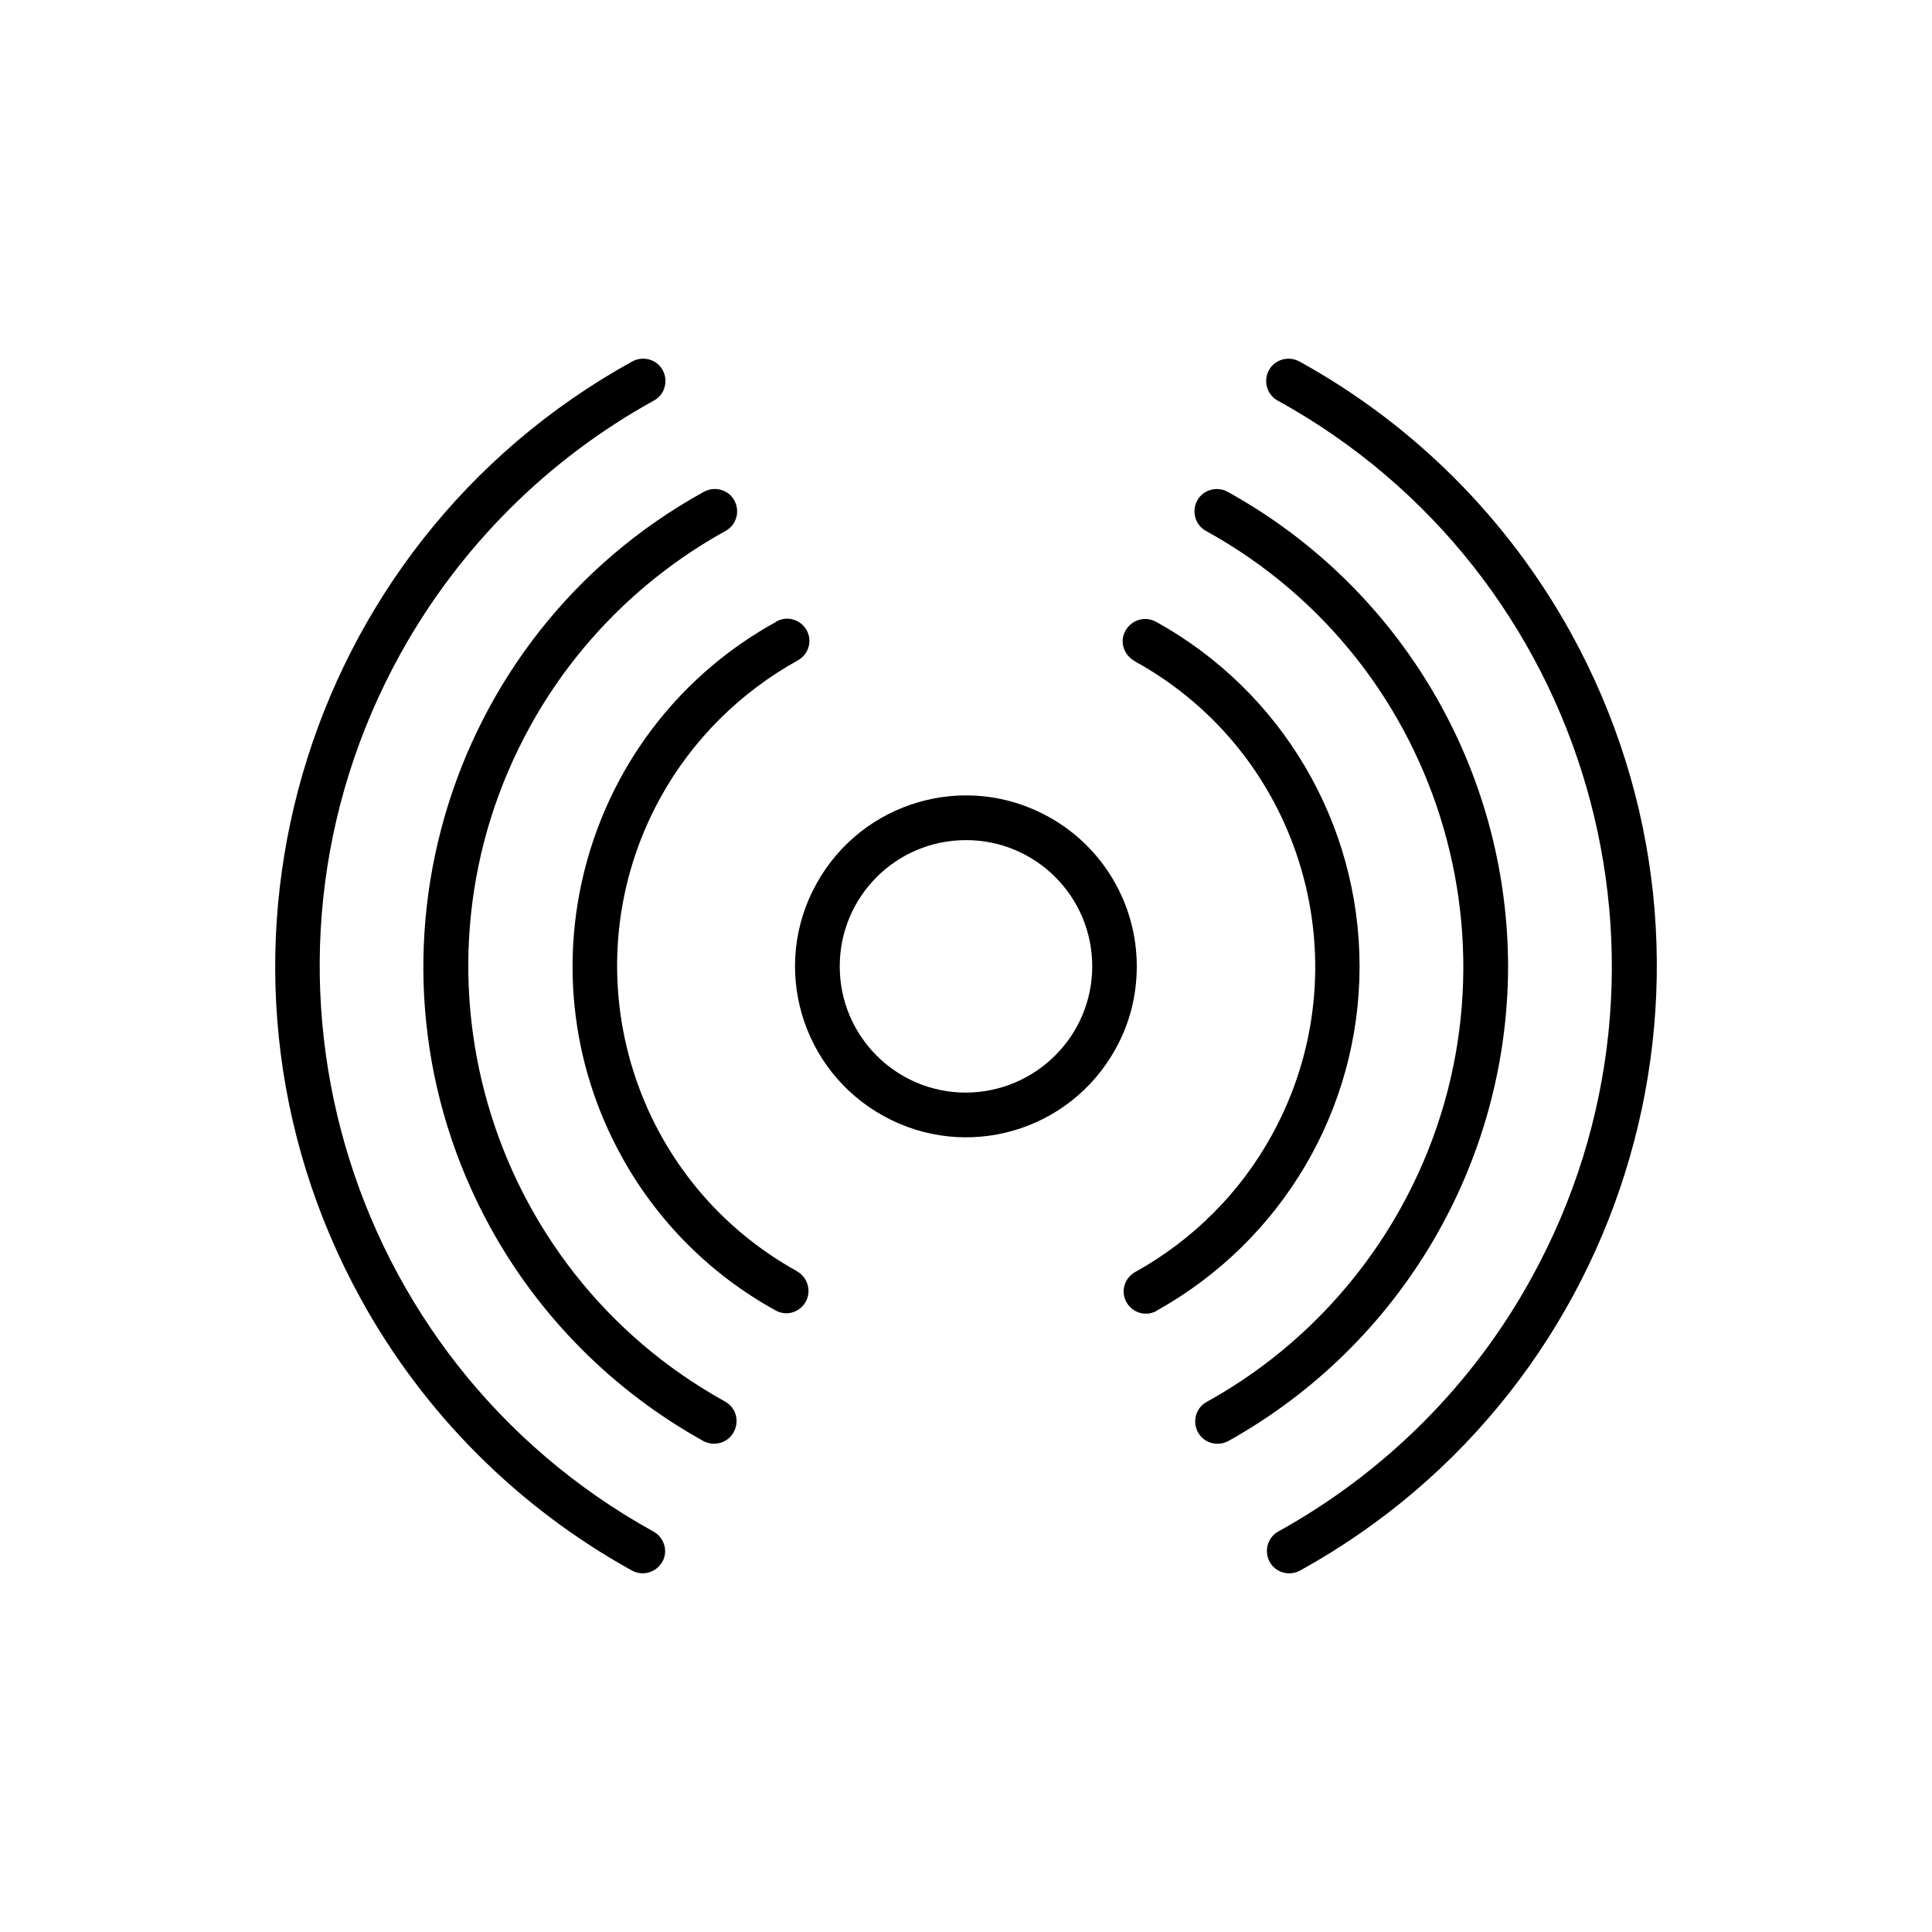 <?xml version="1.0" encoding="UTF-8"?>
<!-- Uploaded to: SVG Repo, www.svgrepo.com, Generator: SVG Repo Mixer Tools -->
<svg fill="#000000" width="800px" height="800px" version="1.1" viewBox="144 144 512 512" xmlns="http://www.w3.org/2000/svg">
 <g>
  <path d="m317.14 549.86c-82.754-45.758-112.77-149.86-67.008-232.62 15.645-28.242 38.965-51.562 67.207-67.109 2.856-1.574 3.836-5.215 2.262-8.07s-5.215-3.836-8.07-2.262c-88.363 48.809-120.64 160-71.832 248.56 16.629 30.207 41.523 55.105 71.734 71.832 2.856 1.574 6.394 0.59 8.07-2.262 1.672-2.856 0.492-6.496-2.363-8.07z"/>
  <path d="m560.2 311.54c-16.727-30.207-41.625-55.105-71.832-71.734-2.856-1.574-6.496-0.59-8.07 2.262-1.574 2.856-0.59 6.496 2.262 8.07 82.754 45.559 112.96 149.67 67.305 232.52-15.547 28.34-38.867 51.562-67.109 67.207-2.856 1.574-3.836 5.215-2.262 8.07 1.574 2.856 5.215 3.836 8.07 2.262 88.461-48.902 120.54-160.19 71.637-248.66z"/>
  <path d="m336.14 515.42c-63.664-35.227-86.789-115.42-51.562-179.09 12.004-21.746 30.012-39.656 51.758-51.66 2.856-1.574 3.836-5.215 2.262-8.07-1.574-2.856-5.215-3.836-8.07-2.262-69.469 38.277-94.758 125.66-56.48 195.13 13.086 23.715 32.57 43.199 56.285 56.383 2.856 1.574 6.496 0.59 8.07-2.262 1.676-3.051 0.594-6.594-2.262-8.168z"/>
  <path d="m543.66 400.1c-0.098-52.348-28.535-100.46-74.293-125.75-2.856-1.574-6.496-0.59-8.07 2.262-1.574 2.856-0.59 6.496 2.262 8.07 63.762 35.129 86.984 115.32 51.855 179.09-12.004 21.746-29.914 39.754-51.66 51.758-2.856 1.574-3.836 5.215-2.262 8.07 1.574 2.856 5.215 3.836 8.07 2.262 45.66-25.488 74-73.605 74.098-125.76z"/>
  <path d="m355.32 480.98-0.098-0.098c-44.672-24.699-60.812-80.984-36.113-125.66 8.461-15.254 21.059-27.75 36.309-36.211 2.856-1.574 3.938-5.117 2.363-7.969-1.574-2.856-5.117-3.938-7.969-2.363 0 0-0.098 0-0.098 0.098-50.48 27.75-68.781 91.219-41.031 141.6 9.445 17.219 23.617 31.391 40.738 40.836 2.856 1.672 6.394 0.688 8.07-2.164 1.566-2.754 0.684-6.394-2.172-8.07z"/>
  <path d="m504.3 400.1c0-37.984-20.664-72.914-53.922-91.316-2.856-1.574-6.394-0.59-8.07 2.262-1.672 2.856-0.59 6.394 2.262 8.07 0 0 0.098 0 0.098 0.098 44.773 24.602 61.008 80.887 36.406 125.56-8.363 15.254-20.961 27.848-36.211 36.309-2.856 1.574-3.938 5.117-2.363 7.969 1.574 2.856 5.117 3.938 7.969 2.363l0.098-0.098c33.168-18.496 53.734-53.332 53.734-91.215z"/>
  <path d="m421.84 360.44c-21.844-12.102-49.398-4.133-61.5 17.809-12.102 21.844-4.133 49.398 17.809 61.5s49.398 4.133 61.5-17.809c3.738-6.691 5.609-14.168 5.609-21.844 0-16.531-8.953-31.688-23.418-39.656zm-21.844 73.113c-18.5 0-33.457-14.957-33.457-33.457s14.957-33.457 33.457-33.457 33.457 14.957 33.457 33.457c-0.004 18.398-14.961 33.355-33.457 33.457z"/>
 </g>
</svg>